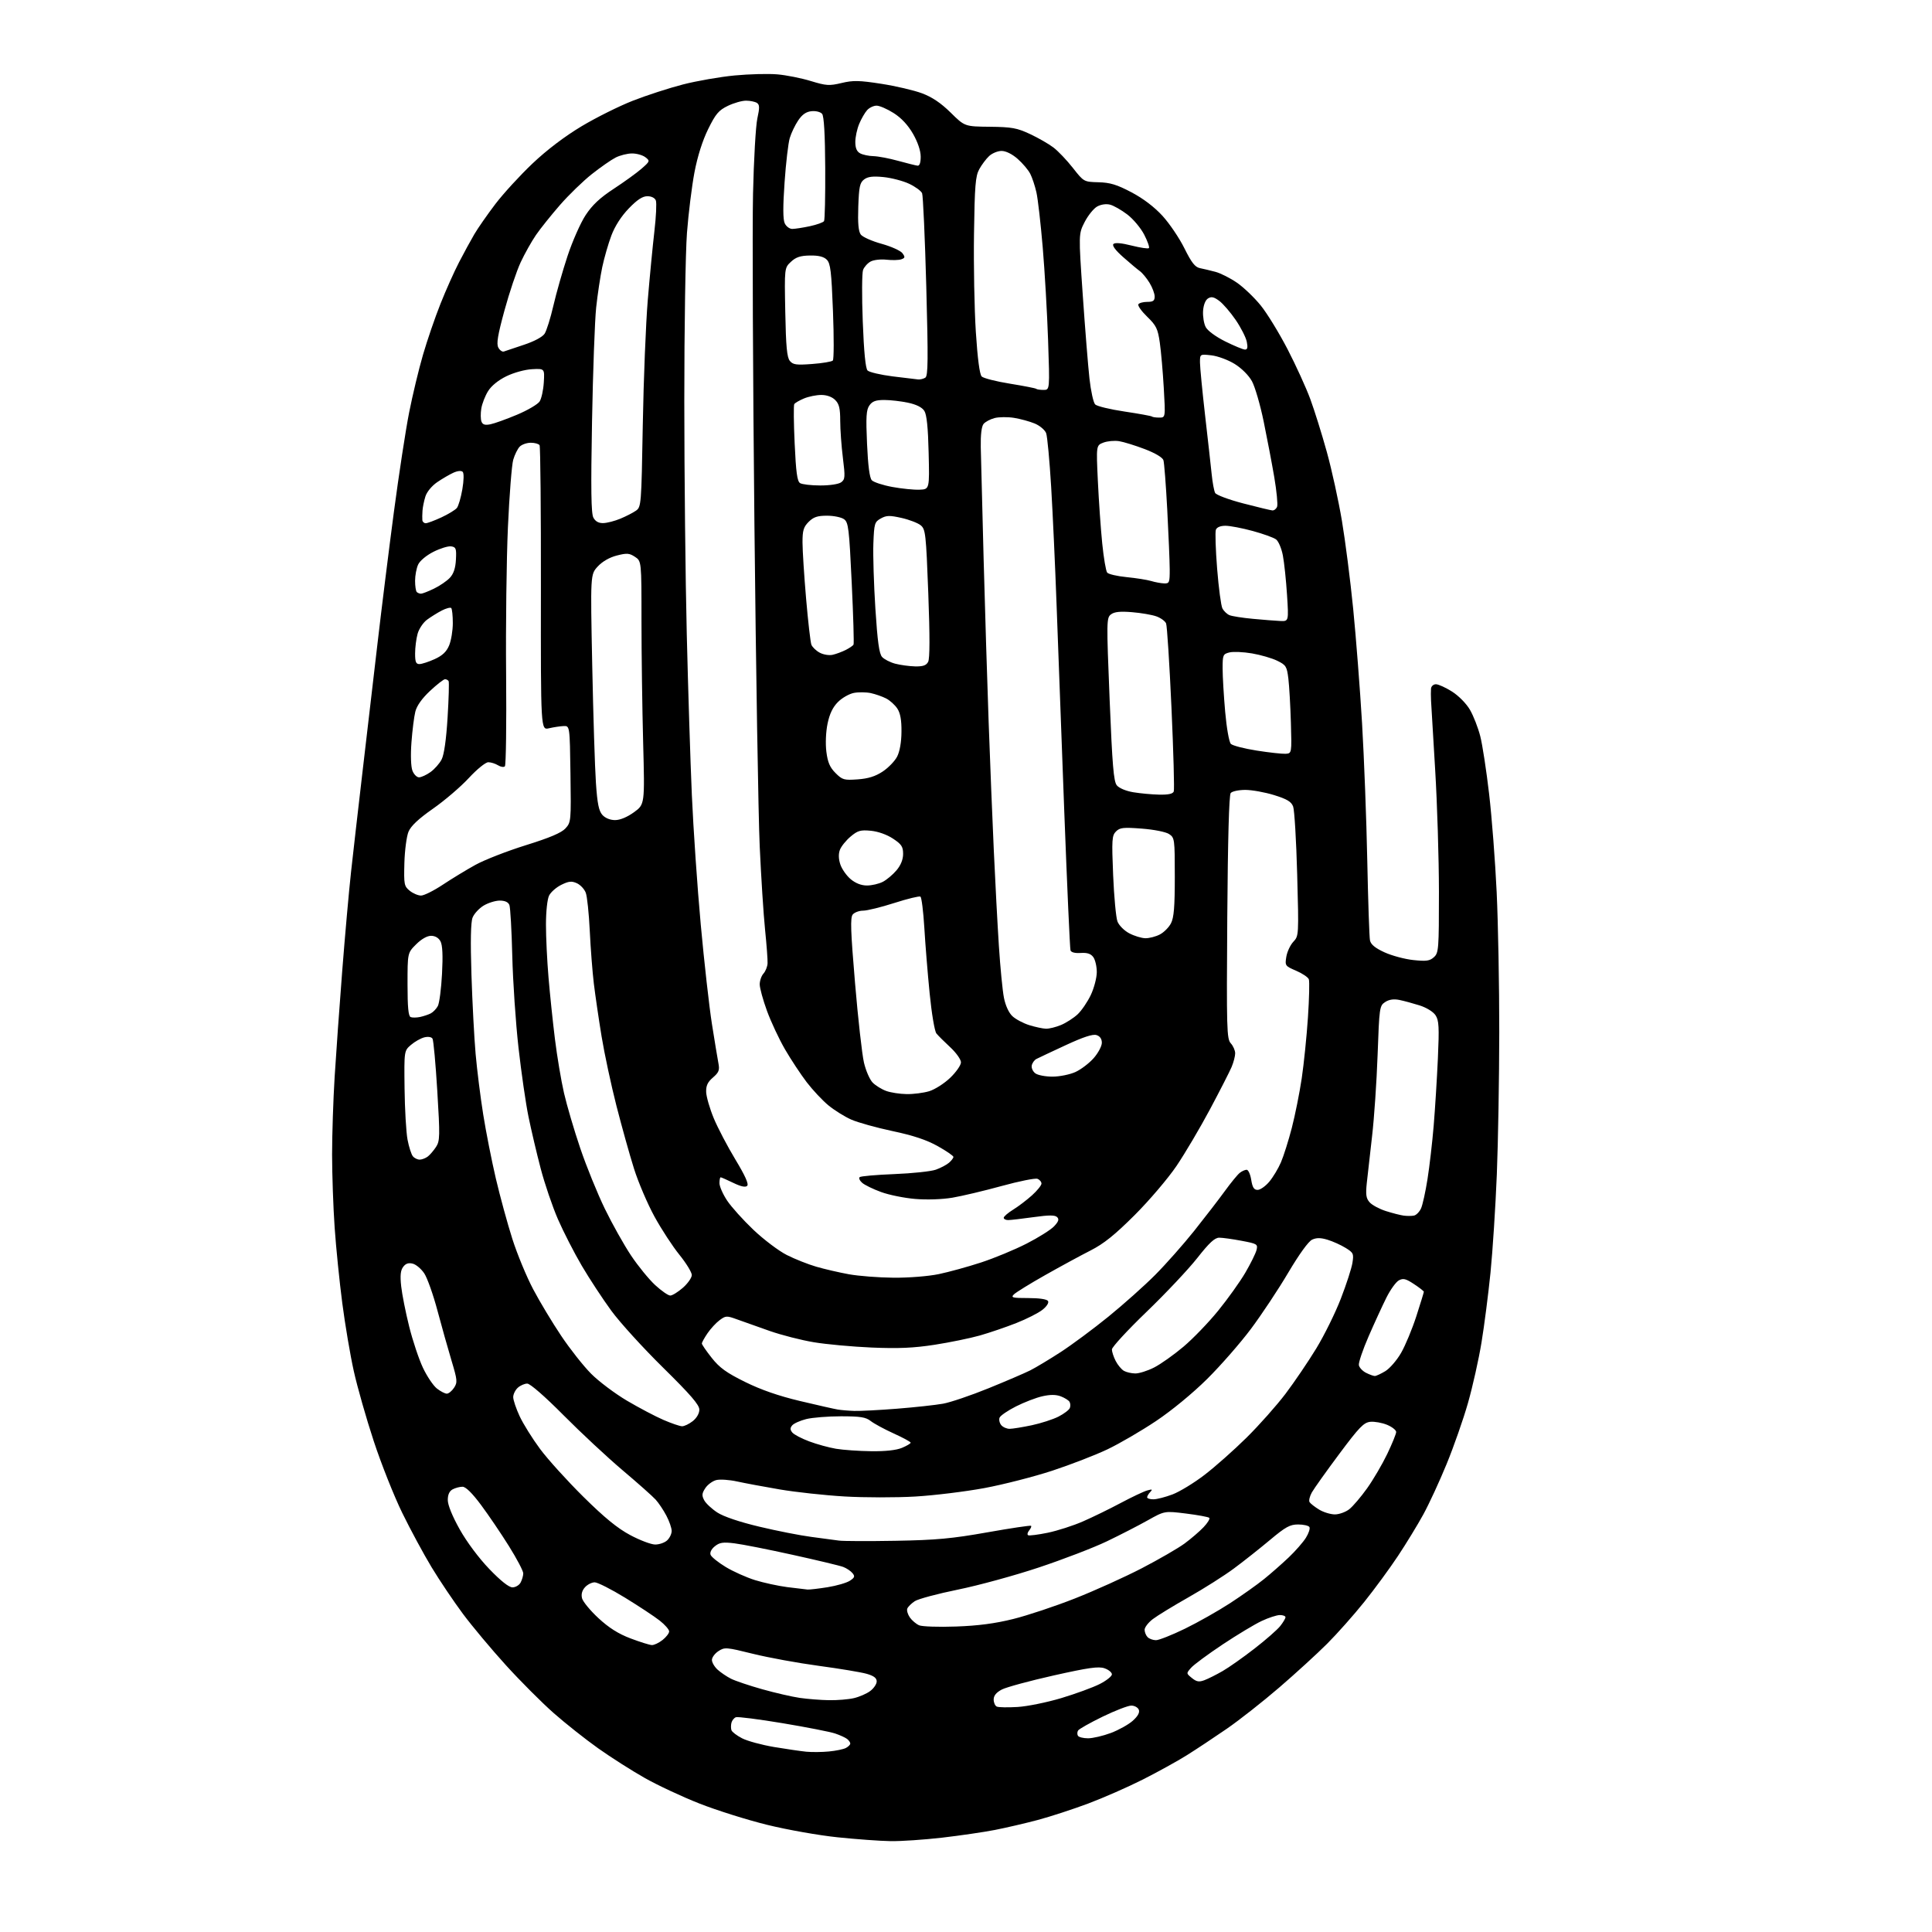 <?xml version="1.0" encoding="UTF-8" standalone="no"?>
<svg 
  version="1.1" 
  xmlns="http://www.w3.org/2000/svg" 
  xmlns:xlink="http://www.w3.org/1999/xlink" 
  xmlns:svg="http://www.w3.org/2000/svg"
  xmlns:rdf="http://www.w3.org/1999/02/22-rdf-syntax-ns#"
  xmlns:cc="http://creativecommons.org/ns#"
  xmlns:dc="http://purl.org/dc/elements/1.1/"
  viewBox="0 0 768 768"
  width="768"
  height="768"
>
<style>svg {background-color: white; }</style>"
<path stroke="none" fill="black" fill-rule="evenodd" d="M354.01,731.88C349.88,731.82 340.43,731.13 333.00,730.36C325.57,729.60 312.98,727.37 305.00,725.41C297.02,723.45 284.88,719.63 278.00,716.92C271.12,714.21 261.33,709.63 256.24,706.74C251.15,703.86 242.85,698.58 237.81,695.00C232.76,691.42 224.78,685.10 220.07,680.95C215.37,676.80 206.83,668.25 201.11,661.95C195.38,655.65 187.69,646.45 184.00,641.50C180.32,636.55 174.72,628.23 171.56,623.00C168.40,617.77 163.14,608.03 159.87,601.34C156.61,594.66 151.51,581.83 148.56,572.84C145.60,563.85 142.03,551.33 140.63,545.00C139.22,538.67 137.17,526.52 136.06,518.00C134.95,509.48 133.58,495.98 133.03,488.00C132.47,480.02 132.02,466.98 132.01,459.00C132.01,451.02 132.47,437.07 133.03,428.00C133.59,418.93 134.94,400.05 136.03,386.06C137.12,372.06 138.70,354.29 139.55,346.56C140.40,338.83 142.44,321.02 144.08,307.00C145.73,292.98 148.41,270.02 150.04,256.00C151.67,241.97 154.61,218.35 156.58,203.50C158.55,188.65 161.27,170.88 162.63,164.00C163.99,157.12 166.46,146.80 168.14,141.05C169.81,135.30 172.94,126.17 175.10,120.76C177.25,115.34 180.58,107.90 182.50,104.21C184.41,100.52 187.14,95.52 188.56,93.10C189.98,90.68 193.74,85.28 196.92,81.10C200.11,76.92 206.75,69.67 211.68,65.00C217.40,59.58 224.47,54.22 231.17,50.20C236.95,46.74 246.14,42.16 251.59,40.03C257.04,37.89 266.00,34.99 271.50,33.57C277.00,32.16 286.23,30.55 292.00,30.00C297.77,29.45 305.43,29.25 309.00,29.56C312.57,29.87 318.57,31.06 322.31,32.21C328.45,34.08 329.66,34.16 334.52,33.00C339.10,31.90 341.49,31.94 350.31,33.31C356.02,34.19 363.31,35.89 366.51,37.09C370.53,38.59 374.03,40.95 377.91,44.77C383.50,50.29 383.50,50.29 393.50,50.39C402.22,50.49 404.26,50.86 409.46,53.29C412.73,54.82 416.93,57.23 418.77,58.64C420.62,60.05 424.09,63.69 426.48,66.74C430.83,72.28 430.84,72.29 436.67,72.45C441.31,72.57 443.98,73.39 449.77,76.44C454.44,78.90 458.87,82.27 462.13,85.83C464.92,88.89 468.85,94.70 470.84,98.74C473.65,104.40 475.05,106.20 476.99,106.59C478.37,106.86 481.15,107.53 483.16,108.06C485.17,108.59 489.00,110.52 491.66,112.35C494.32,114.17 498.59,118.25 501.14,121.40C503.70,124.55 508.50,132.40 511.83,138.83C515.16,145.26 519.22,154.17 520.86,158.63C522.50,163.08 525.46,172.52 527.42,179.61C529.39,186.70 532.09,199.03 533.43,207.00C534.77,214.97 536.79,230.72 537.91,242.00C539.03,253.28 540.62,273.75 541.44,287.50C542.25,301.25 543.19,325.77 543.51,342.00C543.84,358.23 544.32,372.55 544.59,373.82C544.93,375.45 546.65,376.87 550.37,378.57C553.29,379.90 558.45,381.29 561.85,381.64C566.99,382.18 568.36,381.99 570.01,380.49C571.89,378.79 572.00,377.37 572.00,354.60C571.99,341.34 571.32,319.48 570.50,306.00C569.69,292.52 568.95,280.15 568.86,278.50C568.78,276.85 568.77,274.71 568.85,273.75C568.93,272.78 569.81,272.00 570.80,272.00C571.80,272.00 574.68,273.32 577.22,274.92C579.86,276.60 582.90,279.69 584.34,282.17C585.72,284.55 587.56,289.26 588.42,292.63C589.29,296.00 590.87,306.35 591.95,315.63C593.03,324.91 594.38,342.48 594.95,354.69C595.53,366.89 595.99,391.86 595.98,410.19C595.96,428.51 595.53,454.02 595.01,466.87C594.49,479.73 593.36,497.28 592.50,505.87C591.63,514.47 590.02,527.00 588.91,533.72C587.81,540.43 585.39,551.23 583.54,557.72C581.69,564.20 577.87,575.12 575.04,582.00C572.22,588.88 568.06,597.88 565.80,602.00C563.55,606.12 559.01,613.55 555.73,618.50C552.45,623.45 546.40,631.70 542.28,636.83C538.17,641.96 531.55,649.42 527.56,653.41C523.58,657.39 515.01,665.22 508.53,670.80C502.05,676.38 492.65,683.78 487.64,687.23C482.63,690.68 475.49,695.41 471.78,697.73C468.07,700.06 460.19,704.41 454.27,707.40C448.35,710.39 438.58,714.68 432.56,716.94C426.54,719.19 417.54,722.13 412.56,723.46C407.58,724.78 399.90,726.57 395.50,727.43C391.10,728.29 381.65,729.67 374.51,730.50C367.36,731.32 358.13,731.95 354.01,731.88zM329.50,696.24C332.25,695.98 335.29,695.36 336.25,694.85C337.21,694.34 338.00,693.55 338.00,693.09C338.00,692.62 337.44,691.81 336.75,691.27C336.06,690.73 333.93,689.75 332.00,689.10C330.07,688.44 320.70,686.60 311.17,685.01C301.65,683.42 293.25,682.35 292.52,682.63C291.79,682.91 291.00,683.89 290.76,684.82C290.52,685.74 290.52,687.07 290.76,687.78C290.99,688.48 292.92,689.94 295.03,691.02C297.15,692.10 302.84,693.64 307.69,694.46C312.54,695.27 318.30,696.11 320.50,696.33C322.70,696.54 326.75,696.51 329.50,696.24zM432.52,691.00C434.39,691.00 438.47,690.05 441.57,688.89C444.68,687.72 448.60,685.54 450.28,684.04C452.31,682.23 453.12,680.76 452.70,679.66C452.35,678.75 451.00,678.00 449.71,678.00C448.41,678.00 443.28,679.99 438.29,682.41C433.31,684.84 428.92,687.31 428.55,687.91C428.18,688.51 428.16,689.45 428.50,690.00C428.84,690.55 430.65,691.00 432.52,691.00zM404.50,678.55C408.35,678.32 416.17,676.73 421.88,675.02C427.58,673.31 434.44,670.80 437.13,669.44C439.81,668.08 442.00,666.34 442.00,665.58C442.00,664.82 440.68,663.73 439.06,663.17C436.70,662.35 432.74,662.91 418.81,666.03C409.29,668.17 400.04,670.68 398.25,671.61C396.04,672.77 395.00,674.04 395.00,675.57C395.00,676.82 395.56,678.09 396.25,678.40C396.94,678.72 400.65,678.78 404.50,678.55zM329.50,675.85C332.80,675.91 337.27,675.54 339.42,675.04C341.58,674.54 344.51,673.27 345.92,672.21C347.34,671.15 348.50,669.43 348.50,668.39C348.50,667.04 347.35,666.17 344.50,665.36C342.30,664.73 333.75,663.31 325.50,662.20C317.25,661.09 305.48,658.94 299.34,657.42C288.68,654.78 288.06,654.73 285.59,656.35C284.16,657.28 283.00,658.86 283.00,659.85C283.00,660.84 284.01,662.58 285.25,663.71C286.49,664.84 288.88,666.46 290.58,667.32C292.27,668.17 297.84,670.05 302.96,671.49C308.08,672.93 314.79,674.48 317.88,674.93C320.97,675.38 326.20,675.80 329.50,675.85zM478.80,667.89C480.29,667.33 483.52,665.71 486.00,664.28C488.48,662.86 494.18,658.84 498.67,655.35C503.17,651.87 507.78,647.82 508.92,646.37C510.07,644.92 511.00,643.34 511.00,642.87C511.00,642.39 509.99,642.00 508.75,642.01C507.51,642.02 504.25,643.08 501.50,644.38C498.75,645.67 491.77,649.87 486.00,653.71C480.23,657.55 474.60,661.71 473.51,662.94C471.52,665.19 471.52,665.19 473.81,667.05C475.66,668.54 476.64,668.71 478.80,667.89zM259.12,653.94C260.00,653.98 261.92,653.07 263.37,651.93C264.81,650.79 266.00,649.25 266.00,648.51C266.00,647.77 264.31,645.84 262.25,644.22C260.19,642.59 254.00,638.51 248.50,635.13C243.00,631.76 237.56,629.00 236.40,629.00C235.25,629.00 233.51,629.88 232.54,630.96C231.37,632.25 230.97,633.74 231.37,635.34C231.71,636.67 234.63,640.22 237.88,643.23C242.05,647.09 245.80,649.46 250.64,651.29C254.41,652.72 258.23,653.91 259.12,653.94zM459.52,652.00C460.69,652.00 465.86,649.95 471.00,647.45C476.15,644.94 484.22,640.38 488.93,637.32C493.64,634.25 499.75,629.92 502.50,627.69C505.25,625.47 509.66,621.59 512.31,619.07C514.95,616.56 518.02,613.05 519.13,611.27C520.24,609.49 520.86,607.58 520.51,607.02C520.17,606.46 518.15,606.00 516.03,606.00C512.78,606.00 511.05,606.95 504.84,612.16C500.80,615.54 494.35,620.65 490.50,623.50C486.65,626.36 478.55,631.49 472.51,634.91C466.46,638.33 460.05,642.25 458.26,643.62C456.47,644.98 455.00,646.89 455.00,647.85C455.00,648.81 455.54,650.14 456.20,650.80C456.86,651.46 458.36,652.00 459.52,652.00zM380.00,646.57C388.83,646.26 395.53,645.38 402.80,643.57C408.47,642.16 419.49,638.49 427.30,635.41C435.11,632.34 447.07,626.93 453.89,623.40C460.70,619.86 468.35,615.44 470.89,613.57C473.42,611.70 476.82,608.79 478.43,607.09C480.04,605.40 481.06,603.73 480.71,603.37C480.35,603.01 476.20,602.25 471.49,601.66C462.93,600.60 462.93,600.60 456.22,604.37C452.52,606.45 445.23,610.19 440.00,612.70C434.77,615.21 422.62,619.88 413.00,623.08C403.38,626.29 388.89,630.25 380.81,631.89C372.74,633.53 365.01,635.60 363.65,636.49C362.28,637.39 360.94,638.72 360.66,639.45C360.38,640.17 360.84,641.75 361.68,642.96C362.52,644.16 364.18,645.56 365.36,646.08C366.54,646.59 373.12,646.82 380.00,646.57zM321.00,631.87C321.82,631.93 325.43,631.51 329.00,630.94C332.57,630.36 336.54,629.21 337.82,628.38C339.76,627.11 339.93,626.62 338.86,625.33C338.16,624.48 336.51,623.38 335.19,622.88C333.88,622.38 324.86,620.22 315.15,618.08C305.44,615.93 295.01,613.87 291.97,613.50C287.41,612.94 286.04,613.15 284.16,614.67C282.78,615.78 282.11,617.13 282.47,618.07C282.80,618.92 285.50,621.09 288.48,622.90C291.45,624.70 296.68,627.04 300.10,628.11C303.52,629.17 309.29,630.43 312.91,630.90C316.53,631.36 320.18,631.80 321.00,631.87zM203.72,631.00C204.94,631.00 206.40,630.13 206.96,629.07C207.53,628.00 208.00,626.36 208.00,625.42C208.00,624.48 205.44,619.62 202.31,614.61C199.18,609.60 194.19,602.24 191.22,598.25C187.69,593.51 185.14,591.00 183.85,591.00C182.76,591.00 181.00,591.47 179.93,592.04C178.64,592.73 178.00,594.13 178.00,596.29C178.00,598.27 179.82,602.75 182.75,607.96C185.55,612.96 190.37,619.41 194.51,623.71C199.06,628.44 202.29,631.00 203.72,631.00zM260.42,613.97C262.03,613.99 264.17,613.26 265.17,612.35C266.18,611.43 267.00,609.74 267.00,608.58C267.00,607.42 266.05,604.68 264.89,602.49C263.74,600.29 261.82,597.43 260.64,596.13C259.47,594.83 253.55,589.57 247.50,584.46C241.45,579.34 230.88,569.49 224.02,562.58C216.60,555.10 210.74,550.00 209.59,550.00C208.53,550.00 206.83,550.74 205.83,551.65C204.82,552.57 204.00,554.25 204.01,555.40C204.02,556.56 205.17,559.98 206.58,563.00C207.99,566.02 211.64,571.88 214.70,576.00C217.76,580.12 225.50,588.67 231.90,595.00C240.32,603.32 245.47,607.53 250.52,610.22C254.36,612.27 258.81,613.96 260.42,613.97zM356.00,612.49C372.20,612.20 378.38,611.63 392.48,609.13C401.81,607.47 409.64,606.31 409.87,606.53C410.10,606.76 409.75,607.60 409.09,608.39C408.44,609.18 408.26,610.03 408.70,610.28C409.14,610.52 412.65,610.08 416.50,609.29C420.35,608.49 426.65,606.47 430.50,604.78C434.35,603.10 441.10,599.81 445.50,597.46C449.90,595.12 454.62,592.88 456.00,592.49C458.04,591.91 458.27,592.01 457.25,593.09C456.56,593.81 456.00,594.76 456.00,595.20C456.00,595.64 457.12,596.00 458.49,596.00C459.86,596.00 463.28,595.12 466.10,594.05C468.92,592.98 474.64,589.50 478.81,586.30C482.98,583.11 490.50,576.45 495.51,571.50C500.52,566.55 507.50,558.69 511.03,554.03C514.55,549.37 520.04,541.27 523.24,536.03C526.43,530.79 530.83,521.88 533.01,516.22C535.20,510.57 537.27,504.18 537.61,502.03C538.19,498.38 538.01,497.97 534.87,496.04C533.02,494.90 529.81,493.45 527.75,492.83C525.02,491.99 523.34,491.98 521.61,492.77C520.15,493.43 516.47,498.52 512.09,505.91C508.17,512.55 501.50,522.59 497.28,528.24C493.06,533.88 485.23,542.84 479.87,548.15C474.13,553.84 465.80,560.70 459.53,564.89C453.70,568.79 445.03,573.84 440.28,576.11C435.52,578.38 425.65,582.20 418.34,584.61C411.03,587.01 398.85,590.13 391.28,591.54C383.70,592.94 371.31,594.46 363.74,594.90C356.17,595.34 343.57,595.33 335.74,594.87C327.91,594.41 316.32,593.15 310.00,592.08C303.68,591.00 296.01,589.57 292.96,588.90C289.92,588.23 286.21,587.98 284.73,588.35C283.24,588.73 281.28,590.17 280.37,591.56C279.00,593.65 278.93,594.49 279.93,596.37C280.60,597.63 282.96,599.82 285.17,601.26C287.67,602.88 293.99,605.01 301.85,606.88C308.81,608.54 318.10,610.37 322.50,610.94C326.90,611.52 331.85,612.18 333.50,612.41C335.15,612.64 345.27,612.68 356.00,612.49zM530.62,602.00C532.33,602.00 534.92,601.07 536.37,599.93C537.82,598.78 541.00,595.05 543.44,591.63C545.88,588.21 549.48,582.07 551.44,577.99C553.40,573.90 555.00,569.96 555.00,569.23C555.00,568.50 553.38,567.22 551.40,566.39C549.42,565.57 546.42,565.03 544.74,565.19C542.11,565.46 540.36,567.26 532.35,578.00C527.22,584.88 522.33,591.75 521.47,593.28C520.62,594.81 520.21,596.53 520.57,597.11C520.93,597.69 522.63,599.02 524.36,600.08C526.09,601.13 528.90,601.99 530.62,602.00zM346.28,576.88C351.94,576.96 356.30,576.48 358.53,575.55C360.44,574.75 362.00,573.83 362.00,573.49C362.00,573.15 358.96,571.50 355.25,569.82C351.54,568.13 347.43,565.91 346.12,564.88C344.17,563.34 342.01,563.00 334.31,563.00C329.13,563.00 322.90,563.50 320.47,564.11C318.05,564.72 315.54,565.85 314.91,566.61C314.03,567.66 314.05,568.35 314.97,569.46C315.64,570.27 318.66,571.85 321.69,572.98C324.72,574.12 329.51,575.43 332.35,575.91C335.18,576.38 341.45,576.82 346.28,576.88zM401.37,567.98C402.54,567.97 406.49,567.33 410.14,566.56C413.80,565.78 418.58,564.23 420.77,563.12C422.96,562.00 424.99,560.46 425.28,559.70C425.58,558.94 425.51,557.83 425.14,557.22C424.76,556.62 423.21,555.65 421.68,555.07C419.77,554.34 417.50,554.33 414.39,555.03C411.90,555.58 407.18,557.40 403.89,559.06C400.60,560.72 397.65,562.74 397.34,563.55C397.03,564.36 397.33,565.69 398.01,566.51C398.69,567.33 400.20,567.99 401.37,567.98zM271.12,566.96C272.00,566.98 273.92,566.07 275.37,564.93C276.96,563.67 278.00,561.86 278.00,560.35C278.00,558.45 274.52,554.43 263.60,543.67C255.68,535.88 246.41,525.69 243.01,521.04C239.61,516.39 234.33,508.36 231.29,503.19C228.25,498.02 223.97,489.67 221.78,484.64C219.60,479.61 216.51,470.55 214.93,464.50C213.34,458.45 211.17,449.20 210.09,443.95C209.01,438.70 207.22,426.33 206.11,416.45C205.00,406.58 203.89,390.18 203.64,380.00C203.39,369.82 202.87,360.71 202.49,359.75C202.03,358.60 200.71,358.00 198.64,358.00C196.91,358.01 194.03,358.91 192.23,360.00C190.42,361.10 188.46,363.24 187.86,364.75C187.13,366.60 186.98,374.01 187.41,387.50C187.76,398.50 188.51,412.68 189.07,419.00C189.63,425.32 190.98,436.12 192.08,443.00C193.17,449.88 195.44,461.35 197.11,468.50C198.79,475.65 201.74,486.45 203.67,492.50C205.60,498.55 209.33,507.56 211.96,512.52C214.58,517.49 219.59,525.81 223.09,531.02C226.58,536.24 231.93,543.01 234.97,546.07C238.01,549.13 244.45,553.97 249.27,556.82C254.10,559.66 260.62,563.10 263.77,564.45C266.92,565.81 270.23,566.94 271.12,566.96zM339.60,560.86C341.86,560.94 349.51,560.54 356.60,559.98C363.70,559.42 371.92,558.52 374.88,557.99C377.83,557.46 385.93,554.71 392.88,551.89C399.82,549.07 407.30,545.86 409.50,544.76C411.70,543.65 417.15,540.38 421.62,537.48C426.09,534.58 434.64,528.24 440.62,523.38C446.60,518.52 454.98,511.05 459.23,506.77C463.48,502.50 470.45,494.62 474.73,489.26C479.00,483.90 484.46,476.81 486.86,473.51C489.26,470.20 491.93,466.94 492.80,466.25C493.67,465.56 494.91,465.00 495.56,465.00C496.21,465.00 497.03,466.80 497.38,469.00C497.87,472.04 498.48,473.00 499.92,473.00C500.97,473.00 503.05,471.54 504.55,469.76C506.05,467.97 508.14,464.50 509.20,462.03C510.26,459.56 512.20,453.42 513.51,448.38C514.81,443.35 516.59,434.47 517.46,428.65C518.32,422.83 519.43,411.92 519.93,404.41C520.43,396.90 520.59,390.09 520.28,389.28C519.97,388.47 517.69,386.94 515.23,385.88C510.87,384.02 510.76,383.86 511.33,380.34C511.66,378.34 512.91,375.66 514.12,374.37C516.30,372.05 516.31,371.84 515.65,347.56C515.29,334.10 514.56,321.97 514.04,320.60C513.30,318.66 511.63,317.66 506.44,316.05C502.78,314.92 497.64,314.00 495.02,314.00C492.39,314.00 489.78,314.56 489.22,315.25C488.56,316.05 488.08,333.78 487.86,364.66C487.55,409.28 487.65,412.96 489.26,414.74C490.22,415.79 491.00,417.58 491.00,418.71C491.00,419.83 490.37,422.27 489.59,424.13C488.81,425.98 484.93,433.57 480.97,441.00C477.00,448.43 471.02,458.55 467.67,463.50C464.31,468.45 456.84,477.23 451.04,483.02C443.12,490.92 438.76,494.42 433.50,497.09C429.65,499.04 421.55,503.44 415.50,506.86C409.45,510.28 403.84,513.74 403.04,514.54C401.75,515.82 402.45,516.00 408.73,516.00C413.10,516.00 416.16,516.45 416.60,517.17C417.02,517.85 416.12,519.29 414.41,520.65C412.81,521.93 408.12,524.31 404.00,525.93C399.88,527.56 393.35,529.78 389.50,530.88C385.65,531.97 377.55,533.63 371.50,534.57C363.13,535.86 357.15,536.12 346.50,535.67C338.80,535.34 328.45,534.39 323.50,533.56C318.55,532.74 310.68,530.72 306.00,529.09C301.32,527.45 295.50,525.39 293.07,524.50C288.87,522.97 288.50,522.98 286.07,524.78C284.65,525.83 282.49,528.17 281.25,529.99C280.01,531.81 279.00,533.64 279.00,534.06C279.00,534.48 280.76,537.05 282.92,539.77C286.02,543.70 288.76,545.68 296.17,549.34C302.49,552.46 309.53,554.91 318.00,556.92C324.88,558.56 331.62,560.08 333.00,560.31C334.38,560.54 337.35,560.79 339.60,560.86zM177.61,554.00C178.35,554.00 179.64,552.95 180.49,551.66C181.90,549.51 181.82,548.62 179.50,540.91C178.11,536.28 175.59,527.33 173.90,521.00C172.22,514.67 169.86,508.03 168.67,506.22C167.48,504.42 165.42,502.67 164.09,502.33C162.39,501.89 161.27,502.26 160.27,503.60C159.22,505.00 159.01,507.04 159.48,511.34C159.83,514.55 161.26,521.75 162.66,527.34C164.05,532.93 166.51,540.29 168.12,543.70C169.73,547.11 172.23,550.82 173.66,551.95C175.10,553.08 176.87,554.00 177.61,554.00zM546.50,546.98C547.05,546.99 548.94,546.11 550.71,545.04C552.47,543.96 555.29,540.70 556.96,537.79C558.64,534.88 561.36,528.33 563.01,523.24C564.65,518.14 566.00,513.76 566.00,513.50C566.00,513.24 564.24,511.86 562.08,510.44C558.85,508.30 557.80,508.04 556.08,508.96C554.93,509.57 552.71,512.65 551.14,515.79C549.57,518.93 546.38,525.86 544.06,531.19C541.73,536.53 539.99,541.69 540.17,542.67C540.36,543.65 541.64,545.02 543.01,545.71C544.38,546.40 545.95,546.98 546.50,546.98zM451.28,545.97C452.81,545.99 456.19,544.92 458.78,543.60C461.38,542.28 466.62,538.56 470.43,535.35C474.25,532.13 480.47,525.67 484.26,521.00C488.06,516.33 492.90,509.55 495.02,505.94C497.13,502.33 499.14,498.28 499.48,496.93C500.07,494.59 499.78,494.41 493.58,493.24C489.99,492.56 485.98,492.00 484.67,492.00C482.88,492.00 480.70,494.02 475.92,500.10C472.42,504.55 463.36,514.17 455.78,521.47C448.20,528.77 442.00,535.50 442.00,536.42C442.00,537.34 442.67,539.40 443.50,541.00C444.32,542.60 445.79,544.36 446.75,544.92C447.71,545.48 449.75,545.95 451.28,545.97zM266.44,515.00C267.26,515.00 269.52,513.60 271.47,511.90C273.41,510.19 275.00,507.91 275.00,506.84C275.00,505.77 272.79,502.15 270.09,498.81C267.38,495.47 262.92,488.64 260.17,483.62C257.42,478.60 253.76,470.05 252.04,464.60C250.32,459.16 247.18,447.91 245.05,439.60C242.93,431.30 240.27,418.88 239.14,412.00C238.01,405.12 236.63,395.68 236.06,391.00C235.50,386.32 234.77,376.88 234.44,370.00C234.11,363.12 233.40,356.32 232.85,354.88C232.31,353.44 230.72,351.74 229.32,351.10C227.25,350.16 226.10,350.27 223.15,351.72C221.15,352.70 218.96,354.62 218.27,356.00C217.56,357.43 217.03,362.34 217.03,367.50C217.02,372.45 217.48,381.90 218.04,388.50C218.59,395.10 219.74,406.12 220.59,413.00C221.44,419.88 223.06,429.55 224.20,434.50C225.34,439.45 228.25,449.35 230.68,456.50C233.10,463.65 237.50,474.46 240.44,480.52C243.39,486.58 248.08,494.94 250.87,499.11C253.65,503.27 257.96,508.55 260.44,510.84C262.93,513.13 265.62,515.00 266.44,515.00zM355.18,507.91C361.24,507.96 369.04,507.34 373.18,506.48C377.21,505.64 384.77,503.56 390.00,501.85C395.23,500.14 403.37,496.77 408.10,494.35C412.82,491.93 417.75,488.84 419.03,487.46C420.79,485.59 421.09,484.69 420.23,483.83C419.37,482.97 417.02,482.97 410.79,483.84C406.23,484.48 401.71,485.00 400.75,485.00C399.79,485.00 399.00,484.59 399.00,484.08C399.00,483.58 400.69,482.12 402.75,480.85C404.81,479.58 408.19,477.01 410.25,475.15C412.31,473.29 414.00,471.19 414.00,470.49C414.00,469.79 413.28,468.94 412.40,468.60C411.51,468.26 405.10,469.55 398.15,471.46C391.19,473.37 382.39,475.46 378.59,476.10C374.52,476.78 368.45,476.99 363.81,476.60C359.48,476.24 353.36,475.00 350.22,473.84C347.07,472.69 343.70,471.05 342.73,470.19C341.75,469.34 341.30,468.33 341.73,467.93C342.15,467.54 348.35,467.00 355.50,466.72C362.65,466.44 370.07,465.65 372.00,464.97C373.93,464.28 376.29,463.04 377.25,462.20C378.21,461.37 379.00,460.33 379.00,459.89C379.00,459.46 376.19,457.52 372.75,455.60C368.33,453.13 363.05,451.37 354.82,449.63C348.40,448.27 341.01,446.21 338.40,445.06C335.79,443.91 331.72,441.37 329.35,439.43C326.98,437.49 323.08,433.33 320.68,430.20C318.29,427.06 314.40,421.18 312.05,417.13C309.70,413.08 306.48,406.20 304.89,401.85C303.30,397.50 302.00,392.75 302.00,391.30C302.00,389.85 302.67,387.91 303.50,387.00C304.32,386.09 305.05,384.26 305.12,382.92C305.19,381.59 304.74,375.55 304.12,369.50C303.50,363.45 302.55,348.60 302.00,336.50C301.45,324.40 300.50,266.58 299.89,208.00C299.28,149.42 299.03,90.47 299.34,77.00C299.64,63.52 300.41,50.08 301.05,47.13C302.01,42.74 301.97,41.60 300.86,40.89C300.11,40.42 298.18,40.02 296.57,40.02C294.95,40.01 291.70,40.94 289.33,42.08C285.68,43.85 284.49,45.25 281.50,51.33C279.25,55.90 277.28,62.12 276.06,68.50C275.02,74.00 273.67,84.83 273.08,92.56C272.49,100.29 272.01,130.44 272.02,159.56C272.03,188.68 272.47,230.28 273.00,252.00C273.52,273.73 274.43,302.52 275.02,316.00C275.61,329.48 277.20,352.66 278.56,367.53C279.92,382.39 281.92,400.17 283.00,407.03C284.09,413.89 285.25,420.94 285.59,422.71C286.11,425.39 285.76,426.30 283.41,428.33C281.29,430.15 280.63,431.57 280.71,434.12C280.78,435.98 282.13,440.65 283.72,444.50C285.32,448.35 289.19,455.74 292.33,460.93C296.20,467.33 297.71,470.69 297.02,471.38C296.33,472.07 294.55,471.69 291.47,470.20C288.98,468.99 286.73,468.00 286.47,468.00C286.21,468.00 286.00,469.05 286.00,470.33C286.00,471.61 287.36,474.71 289.03,477.23C290.69,479.74 295.41,484.98 299.50,488.87C303.60,492.76 309.57,497.27 312.78,498.89C315.98,500.51 321.26,502.60 324.50,503.54C327.75,504.49 333.57,505.83 337.45,506.54C341.33,507.24 349.31,507.86 355.18,507.91zM562.13,483.20C563.02,483.00 564.27,481.71 564.89,480.35C565.51,478.98 566.67,473.73 567.46,468.68C568.26,463.63 569.36,454.10 569.91,447.50C570.46,440.90 571.21,428.87 571.58,420.76C572.14,408.23 572.00,405.65 570.66,403.60C569.74,402.19 567.08,400.55 564.29,399.66C561.65,398.83 558.02,397.84 556.21,397.48C554.00,397.04 552.16,397.32 550.62,398.33C548.39,399.79 548.29,400.46 547.62,419.32C547.24,430.03 546.25,444.58 545.42,451.65C544.60,458.72 543.65,467.09 543.32,470.27C542.83,474.94 543.05,476.40 544.48,477.97C545.44,479.04 548.32,480.59 550.87,481.40C553.42,482.22 556.62,483.04 558.00,483.23C559.38,483.41 561.23,483.40 562.13,483.20zM166.87,460.97C167.77,460.95 169.21,460.39 170.08,459.72C170.94,459.05 172.41,457.33 173.34,455.91C174.88,453.53 174.93,451.65 173.83,433.67C173.18,422.87 172.32,413.52 171.93,412.88C171.50,412.20 170.18,411.99 168.65,412.37C167.25,412.73 164.87,414.07 163.37,415.36C160.64,417.71 160.64,417.71 160.82,432.72C160.92,440.98 161.45,450.11 162.00,453.02C162.55,455.92 163.51,458.91 164.13,459.65C164.74,460.39 165.98,460.99 166.87,460.97zM360.38,434.92C363.07,434.97 367.10,434.45 369.35,433.78C371.59,433.10 375.36,430.71 377.71,428.45C380.07,426.19 382.00,423.42 382.00,422.30C382.00,421.17 380.09,418.48 377.75,416.31C375.41,414.15 372.93,411.67 372.23,410.81C371.53,409.94 370.34,402.89 369.55,394.88C368.76,386.97 367.81,375.20 367.43,368.72C367.04,362.25 366.34,356.71 365.88,356.42C365.41,356.13 360.74,357.27 355.50,358.95C350.26,360.63 344.69,362.00 343.11,362.00C341.53,362.00 339.68,362.69 338.98,363.52C337.96,364.76 338.13,369.94 339.89,390.77C341.08,404.92 342.68,419.14 343.43,422.37C344.18,425.60 345.75,429.20 346.92,430.37C348.09,431.54 350.50,433.03 352.28,433.67C354.05,434.32 357.70,434.88 360.38,434.92zM418.44,427.98C421.22,427.97 425.30,427.14 427.51,426.14C429.71,425.13 432.98,422.65 434.76,420.62C436.54,418.59 438.00,415.85 438.00,414.53C438.00,412.96 437.26,411.90 435.87,411.46C434.40,410.99 430.60,412.24 423.62,415.48C418.05,418.06 412.82,420.52 412.00,420.95C411.18,421.37 410.34,422.54 410.14,423.54C409.94,424.55 410.59,425.96 411.58,426.68C412.57,427.41 415.66,427.99 418.44,427.98zM415.78,408.93C417.04,408.97 419.74,408.30 421.78,407.45C423.83,406.59 426.79,404.68 428.38,403.20C429.96,401.71 432.32,398.25 433.62,395.50C434.92,392.75 435.98,388.67 435.99,386.44C436.00,384.21 435.37,381.53 434.61,380.48C433.61,379.11 432.20,378.65 429.59,378.82C427.34,378.97 425.80,378.58 425.54,377.78C425.30,377.08 424.19,352.20 423.06,322.50C421.93,292.80 420.56,255.90 420.01,240.50C419.45,225.10 418.48,203.95 417.85,193.50C417.22,183.05 416.33,173.47 415.86,172.20C415.39,170.93 413.37,169.22 411.33,168.36C409.30,167.52 405.58,166.50 403.06,166.10C400.55,165.70 397.09,165.74 395.37,166.18C393.65,166.63 391.68,167.68 390.99,168.51C390.18,169.48 389.78,172.82 389.87,177.77C389.95,182.02 390.46,201.93 391.00,222.00C391.54,242.07 392.44,271.32 393.00,287.00C393.56,302.68 394.48,325.62 395.05,338.00C395.61,350.38 396.52,367.48 397.07,376.00C397.62,384.52 398.52,393.80 399.08,396.62C399.69,399.72 401.01,402.60 402.44,403.94C403.73,405.15 406.75,406.76 409.14,407.51C411.54,408.25 414.53,408.90 415.78,408.93zM167.00,404.26C168.38,403.96 170.28,403.33 171.23,402.84C172.18,402.35 173.45,401.03 174.05,399.91C174.65,398.78 175.40,393.03 175.71,387.12C176.10,379.81 175.91,375.69 175.10,374.19C174.36,372.81 172.98,372.00 171.36,372.00C169.78,372.00 167.50,373.30 165.40,375.40C162.00,378.80 162.00,378.80 162.00,391.32C162.00,400.41 162.34,403.96 163.25,404.31C163.94,404.58 165.62,404.55 167.00,404.26zM455.30,372.96C456.84,372.98 459.42,372.32 461.03,371.48C462.65,370.65 464.65,368.65 465.48,367.03C466.65,364.78 467.00,360.50 467.00,348.57C467.00,333.49 466.93,333.00 464.71,331.54C463.41,330.69 458.74,329.76 453.91,329.39C446.54,328.82 445.17,328.97 443.62,330.52C442.01,332.14 441.90,333.75 442.49,347.90C442.85,356.48 443.62,364.76 444.21,366.30C444.81,367.86 446.88,369.94 448.89,371.00C450.88,372.05 453.76,372.93 455.30,372.96zM167.37,356.00C168.55,356.00 172.44,354.06 176.01,351.69C179.58,349.32 185.43,345.76 189.00,343.79C192.57,341.82 201.57,338.31 209.00,335.99C218.52,333.03 223.17,331.06 224.77,329.31C226.99,326.90 227.04,326.39 226.77,307.67C226.50,288.50 226.50,288.50 224.00,288.62C222.62,288.69 220.03,289.08 218.23,289.50C214.96,290.26 214.96,290.26 215.02,234.11C215.06,203.23 214.82,177.52 214.49,176.98C214.15,176.44 212.59,176.00 211.01,176.00C209.43,176.00 207.45,176.69 206.61,177.53C205.77,178.38 204.60,180.74 204.01,182.78C203.43,184.83 202.48,196.85 201.91,209.50C201.34,222.15 201.01,248.55 201.19,268.16C201.36,287.77 201.14,304.18 200.70,304.62C200.27,305.06 199.04,304.88 197.97,304.21C196.90,303.55 195.16,303.00 194.10,303.00C193.02,303.00 189.61,305.77 186.34,309.30C183.13,312.77 176.74,318.24 172.14,321.45C166.36,325.49 163.35,328.32 162.39,330.61C161.63,332.43 160.89,338.02 160.75,343.04C160.52,351.57 160.65,352.28 162.86,354.08C164.16,355.14 166.19,356.00 167.37,356.00zM344.63,352.00C346.54,352.00 349.37,351.34 350.93,350.54C352.49,349.73 354.94,347.67 356.38,345.96C358.09,343.93 359.00,341.66 359.00,339.44C359.00,336.56 358.37,335.61 354.98,333.37C352.55,331.76 349.05,330.52 346.18,330.24C342.06,329.85 340.96,330.16 338.12,332.55C336.31,334.08 334.40,336.44 333.88,337.81C333.27,339.43 333.32,341.43 334.04,343.61C334.64,345.44 336.49,348.07 338.14,349.47C340.10,351.11 342.37,352.00 344.63,352.00zM244.50,326.00C246.50,326.00 249.32,324.82 252.01,322.88C256.31,319.76 256.31,319.76 255.66,295.13C255.30,281.58 255.00,259.82 255.00,246.77C255.00,223.05 255.00,223.05 252.40,221.34C250.15,219.87 249.18,219.80 245.15,220.84C242.24,221.59 239.41,223.23 237.59,225.21C234.69,228.38 234.69,228.38 235.42,264.44C235.82,284.27 236.48,305.32 236.89,311.21C237.45,319.50 238.04,322.38 239.47,323.96C240.59,325.20 242.56,326.00 244.50,326.00zM460.78,315.88C464.43,315.96 466.23,315.57 466.59,314.62C466.88,313.86 466.47,298.90 465.68,281.37C464.89,263.84 463.93,248.74 463.54,247.82C463.16,246.90 461.41,245.63 459.67,245.01C457.93,244.39 453.57,243.64 450.00,243.35C445.28,242.96 442.99,243.20 441.64,244.22C439.85,245.58 439.83,246.78 441.09,277.95C442.16,304.25 442.69,310.63 443.95,312.18C444.85,313.30 447.58,314.44 450.50,314.93C453.25,315.39 457.88,315.82 460.78,315.88zM340.95,309.81C345.14,309.51 347.98,308.62 350.88,306.70C353.12,305.22 355.70,302.55 356.62,300.77C357.66,298.75 358.32,295.04 358.35,290.91C358.40,286.25 357.90,283.50 356.70,281.66C355.75,280.22 353.75,278.41 352.24,277.64C350.73,276.87 348.00,275.92 346.17,275.52C344.34,275.13 341.32,275.09 339.46,275.44C337.60,275.79 334.74,277.41 333.11,279.05C331.05,281.10 329.78,283.75 328.97,287.64C328.29,290.93 328.09,295.57 328.49,298.80C329.03,303.05 329.87,305.03 332.13,307.29C334.86,310.02 335.52,310.20 340.95,309.81zM166.57,309.00C167.46,309.00 169.51,308.06 171.11,306.92C172.72,305.78 174.71,303.52 175.55,301.90C176.53,300.02 177.38,294.05 177.92,285.23C178.39,277.68 178.57,271.16 178.33,270.75C178.08,270.34 177.44,270.00 176.90,270.00C176.36,270.00 173.68,272.09 170.96,274.63C167.75,277.63 165.68,280.55 165.10,282.88C164.60,284.87 163.91,290.36 163.56,295.08C163.18,300.12 163.34,304.77 163.94,306.33C164.49,307.80 165.68,309.00 166.57,309.00zM511.00,299.64C513.50,299.50 513.50,299.50 513.15,287.29C512.95,280.57 512.50,272.69 512.15,269.79C511.55,264.91 511.21,264.36 507.73,262.66C505.65,261.64 501.14,260.33 497.70,259.74C494.26,259.15 490.22,258.98 488.72,259.35C486.15,260.00 486.00,260.36 486.01,265.77C486.01,268.92 486.47,276.67 487.03,282.99C487.60,289.44 488.59,295.02 489.29,295.71C489.97,296.39 494.57,297.58 499.51,298.36C504.45,299.14 509.62,299.71 511.00,299.64zM363.71,264.90C366.90,264.97 368.18,264.54 368.95,263.10C369.63,261.82 369.65,252.94 369.01,235.85C368.11,212.12 367.91,210.39 365.99,208.81C364.86,207.89 361.42,206.57 358.35,205.88C353.62,204.82 352.35,204.86 350.13,206.10C347.66,207.48 347.48,208.09 347.18,216.03C347.00,220.69 347.36,232.37 347.98,241.98C348.82,255.05 349.49,259.88 350.64,261.15C351.48,262.08 353.82,263.28 355.83,263.82C357.85,264.35 361.40,264.84 363.71,264.90zM166.75,263.98C167.71,263.97 170.43,263.08 172.79,262.01C175.87,260.61 177.49,259.08 178.54,256.56C179.34,254.64 180.00,250.65 180.00,247.70C180.00,244.75 179.72,242.05 179.37,241.71C179.03,241.36 177.34,241.81 175.62,242.69C173.91,243.58 171.26,245.23 169.74,246.35C168.23,247.47 166.54,249.99 166.00,251.94C165.46,253.90 165.01,257.41 165.01,259.75C165.00,263.14 165.35,264.00 166.75,263.98zM331.00,260.29C332.38,259.98 334.71,259.11 336.19,258.37C337.66,257.62 339.06,256.67 339.29,256.26C339.52,255.84 339.20,244.77 338.57,231.65C337.55,210.07 337.26,207.66 335.53,206.40C334.48,205.63 331.43,205.00 328.76,205.00C324.94,205.00 323.39,205.52 321.45,207.45C319.41,209.50 319.00,210.87 319.01,215.70C319.02,218.89 319.66,228.93 320.44,238.00C321.22,247.07 322.16,255.30 322.54,256.28C322.93,257.26 324.42,258.69 325.87,259.46C327.32,260.24 329.62,260.61 331.00,260.29zM508.90,246.85C512.29,247.00 512.29,247.00 511.61,236.45C511.24,230.65 510.50,223.62 509.96,220.81C509.43,218.01 508.21,215.13 507.25,214.42C506.29,213.70 502.09,212.19 497.93,211.06C493.77,209.93 488.92,209.00 487.15,209.00C485.15,209.00 483.71,209.59 483.33,210.58C483.00,211.45 483.22,218.43 483.83,226.09C484.44,233.75 485.39,240.86 485.94,241.89C486.49,242.92 487.74,244.11 488.72,244.53C489.70,244.95 493.88,245.61 498.00,245.99C502.12,246.38 507.03,246.77 508.90,246.85zM167.35,236.00C167.91,236.00 170.24,235.10 172.52,233.99C174.80,232.89 177.64,230.95 178.82,229.69C180.31,228.10 181.06,225.88 181.24,222.45C181.47,218.04 181.26,217.47 179.33,217.19C178.14,217.02 174.97,218.00 172.28,219.36C169.46,220.79 166.89,222.94 166.20,224.46C165.54,225.91 165.00,228.80 165.00,230.88C165.00,232.96 165.30,234.97 165.67,235.33C166.03,235.70 166.79,236.00 167.35,236.00zM462.75,231.91C464.84,231.99 465.00,231.58 464.98,226.25C464.96,223.09 464.52,212.45 464.00,202.62C463.48,192.79 462.80,183.93 462.48,182.94C462.14,181.85 459.21,180.11 455.07,178.53C451.30,177.09 446.71,175.67 444.86,175.37C443.01,175.08 440.21,175.34 438.62,175.94C435.75,177.05 435.75,177.05 436.42,191.27C436.79,199.10 437.57,210.22 438.15,216.00C438.73,221.78 439.62,227.01 440.12,227.62C440.62,228.24 444.11,229.05 447.86,229.42C451.62,229.79 456.00,230.48 457.60,230.96C459.19,231.44 461.51,231.87 462.75,231.91zM169.25,207.99C169.94,207.98 172.75,206.93 175.50,205.65C178.25,204.37 181.01,202.68 181.63,201.91C182.25,201.13 183.22,197.80 183.79,194.50C184.39,191.02 184.45,188.11 183.94,187.58C183.40,187.02 181.97,187.14 180.28,187.89C178.75,188.58 175.83,190.28 173.79,191.67C171.65,193.14 169.67,195.54 169.10,197.36C168.56,199.09 168.04,201.62 167.95,203.00C167.85,204.38 167.83,206.06 167.89,206.75C167.95,207.44 168.56,208.00 169.25,207.99zM239.79,207.94C241.28,207.91 244.34,207.13 246.59,206.19C248.84,205.26 251.64,203.82 252.81,203.00C254.89,201.54 254.96,200.71 255.52,168.78C255.83,150.79 256.73,128.51 257.50,119.28C258.27,110.05 259.46,97.75 260.13,91.94C260.81,86.14 261.07,80.62 260.71,79.69C260.32,78.68 258.98,78.00 257.35,78.00C255.41,78.00 253.29,79.39 249.94,82.87C246.96,85.96 244.43,89.90 243.03,93.62C241.81,96.86 240.18,102.52 239.40,106.20C238.63,109.89 237.54,117.09 236.99,122.20C236.44,127.32 235.70,147.71 235.34,167.52C234.85,194.58 234.98,204.10 235.88,205.77C236.68,207.27 237.96,207.98 239.79,207.94zM505.78,202.90C506.49,202.95 507.34,202.29 507.67,201.42C508.00,200.55 507.49,195.26 506.54,189.67C505.58,184.08 503.68,174.10 502.32,167.50C500.96,160.90 498.87,153.72 497.67,151.54C496.39,149.21 493.57,146.39 490.79,144.67C488.20,143.07 484.05,141.53 481.54,141.25C477.00,140.74 477.00,140.74 477.01,144.12C477.02,145.98 477.93,155.38 479.03,165.00C480.14,174.62 481.32,185.20 481.66,188.50C481.99,191.80 482.61,195.15 483.04,195.95C483.46,196.75 488.46,198.62 494.15,200.10C499.84,201.58 505.08,202.84 505.78,202.90zM365.50,194.66C369.50,194.50 369.50,194.50 369.15,180.00C368.92,169.97 368.39,164.83 367.44,163.34C366.55,161.93 364.30,160.80 360.99,160.09C358.19,159.49 353.92,159.00 351.51,159.00C348.14,159.00 346.76,159.50 345.60,161.16C344.35,162.94 344.18,165.66 344.66,176.41C345.05,185.16 345.68,189.97 346.56,190.91C347.29,191.68 350.95,192.88 354.69,193.57C358.44,194.26 363.30,194.75 365.50,194.66zM326.06,192.98C329.83,192.99 333.36,192.46 334.37,191.72C335.95,190.57 336.01,189.62 335.06,182.00C334.48,177.35 334.00,170.73 334.00,167.28C334.00,162.33 333.58,160.58 332.00,159.00C330.75,157.75 328.67,157.00 326.47,157.00C324.53,157.00 321.43,157.63 319.59,158.40C317.75,159.17 316.01,160.18 315.73,160.65C315.44,161.12 315.51,168.16 315.89,176.31C316.41,187.69 316.90,191.33 318.03,192.04C318.84,192.55 322.45,192.98 326.06,192.98zM194.95,168.66C196.55,168.34 201.31,166.63 205.52,164.86C209.74,163.09 213.79,160.71 214.52,159.57C215.25,158.43 215.99,155.03 216.17,152.00C216.50,146.50 216.50,146.50 211.50,146.76C208.66,146.91 204.25,148.12 201.30,149.56C198.08,151.13 195.30,153.39 194.00,155.51C192.84,157.38 191.63,160.49 191.32,162.42C191.01,164.34 191.04,166.66 191.39,167.58C191.87,168.81 192.78,169.09 194.95,168.66zM460.82,166.00C463.30,166.00 463.30,166.00 462.62,154.25C462.25,147.79 461.54,139.66 461.04,136.20C460.25,130.68 459.63,129.40 456.03,125.91C453.77,123.72 452.19,121.50 452.52,120.96C452.85,120.43 454.44,120.00 456.06,120.00C458.39,120.00 459.00,119.56 459.00,117.87C459.00,116.70 458.06,114.22 456.92,112.37C455.77,110.51 454.05,108.44 453.08,107.75C452.12,107.06 449.15,104.58 446.49,102.22C443.40,99.49 442.00,97.60 442.61,96.99C443.23,96.37 445.84,96.60 449.85,97.62C453.30,98.49 456.39,98.95 456.71,98.63C457.03,98.30 456.19,95.90 454.84,93.28C453.49,90.66 450.47,87.05 448.12,85.26C445.77,83.47 442.67,81.70 441.24,81.35C439.69,80.96 437.62,81.26 436.13,82.10C434.74,82.88 432.51,85.65 431.17,88.25C428.74,92.99 428.74,92.99 430.41,117.24C431.33,130.59 432.53,145.55 433.08,150.50C433.63,155.45 434.65,160.07 435.35,160.77C436.05,161.48 441.32,162.75 447.06,163.60C452.80,164.46 457.68,165.35 457.91,165.58C458.14,165.81 459.45,166.00 460.82,166.00zM414.82,155.00C417.31,155.00 417.31,155.00 416.63,135.25C416.26,124.39 415.30,107.78 414.50,98.35C413.70,88.92 412.58,79.08 412.00,76.50C411.42,73.91 410.31,70.56 409.52,69.05C408.74,67.53 406.49,64.88 404.52,63.15C402.34,61.23 399.84,60.00 398.15,60.00C396.63,60.00 394.40,60.91 393.20,62.03C392.00,63.14 390.23,65.51 389.26,67.28C387.76,70.03 387.45,73.81 387.18,93.00C387.00,105.38 387.33,122.90 387.91,131.95C388.60,142.58 389.42,148.85 390.24,149.66C390.93,150.35 395.99,151.64 401.48,152.52C406.97,153.41 411.66,154.32 411.90,154.56C412.14,154.80 413.45,155.00 414.82,155.00zM365.00,150.84C365.82,150.91 367.10,150.59 367.83,150.13C368.93,149.43 368.99,143.06 368.21,113.89C367.68,94.43 366.93,77.75 366.55,76.82C366.16,75.90 363.84,74.20 361.39,73.05C358.95,71.90 354.37,70.71 351.22,70.39C346.98,69.97 344.98,70.21 343.50,71.33C341.80,72.61 341.45,74.23 341.18,82.17C340.95,88.78 341.25,92.01 342.18,93.25C342.91,94.21 346.63,95.87 350.46,96.92C354.28,97.98 358.01,99.66 358.73,100.65C359.86,102.19 359.80,102.54 358.28,103.08C357.31,103.42 354.66,103.49 352.40,103.24C350.14,102.98 347.31,103.30 346.10,103.95C344.89,104.59 343.53,106.11 343.08,107.31C342.63,108.51 342.57,117.73 342.96,127.78C343.42,139.91 344.06,146.47 344.87,147.28C345.54,147.95 350.00,149.00 354.79,149.61C359.58,150.21 364.18,150.77 365.00,150.84zM322.86,144.69C326.93,144.39 330.62,143.77 331.06,143.32C331.50,142.87 331.52,134.06 331.12,123.73C330.51,107.89 330.13,104.70 328.66,103.23C327.46,102.03 325.41,101.52 321.97,101.57C318.16,101.63 316.40,102.21 314.41,104.07C311.82,106.50 311.82,106.50 312.16,124.10C312.42,137.77 312.83,142.09 313.98,143.47C315.24,144.99 316.55,145.17 322.86,144.69zM200.33,139.72C200.97,139.49 204.55,138.28 208.29,137.05C212.37,135.70 215.64,133.95 216.49,132.66C217.27,131.47 218.84,126.45 219.98,121.50C221.12,116.55 223.65,107.68 225.60,101.78C227.55,95.88 230.79,88.56 232.80,85.51C235.45,81.48 238.51,78.62 243.97,75.05C248.11,72.34 253.07,68.76 255.00,67.08C258.39,64.11 258.44,63.97 256.56,62.51C255.49,61.68 253.11,61.00 251.26,61.00C249.41,61.00 246.46,61.74 244.70,62.64C242.94,63.54 238.68,66.51 235.23,69.24C231.78,71.97 226.10,77.48 222.60,81.49C219.11,85.50 214.81,90.86 213.06,93.41C211.31,95.96 208.57,100.84 206.97,104.27C205.37,107.70 202.48,116.28 200.55,123.35C197.84,133.28 197.28,136.65 198.10,138.18C198.68,139.27 199.68,139.96 200.33,139.72zM494.88,138.96C495.89,138.99 496.08,138.17 495.62,135.87C495.28,134.15 493.30,130.25 491.22,127.20C489.14,124.16 486.20,120.74 484.68,119.61C482.55,118.02 481.54,117.80 480.21,118.63C479.17,119.28 478.40,121.22 478.24,123.60C478.10,125.75 478.56,128.62 479.27,129.99C480.02,131.45 483.24,133.82 487.03,135.71C490.59,137.48 494.12,138.94 494.88,138.96zM314.93,91.00C316.01,91.00 319.17,90.51 321.94,89.92C324.71,89.32 327.25,88.41 327.57,87.89C327.89,87.37 328.10,77.87 328.04,66.78C327.97,53.43 327.55,46.16 326.80,45.26C326.17,44.50 324.31,44.03 322.62,44.20C320.45,44.41 318.91,45.48 317.29,47.88C316.04,49.74 314.53,52.89 313.94,54.88C313.34,56.87 312.41,64.79 311.88,72.49C311.21,82.00 311.22,87.20 311.93,88.74C312.49,89.98 313.84,91.00 314.93,91.00zM364.75,65.86C365.55,65.95 366.00,64.66 365.99,62.25C365.98,59.91 364.83,56.50 362.94,53.20C360.94,49.72 358.30,46.88 355.25,44.95C352.70,43.33 349.64,42.00 348.46,42.00C347.28,42.00 345.58,42.80 344.69,43.79C343.80,44.77 342.38,47.23 341.54,49.25C340.69,51.28 340.00,54.51 340.00,56.43C340.00,58.87 340.59,60.24 341.93,60.96C343.00,61.53 345.36,62.03 347.18,62.07C349.01,62.11 353.43,62.94 357.00,63.93C360.57,64.91 364.06,65.78 364.75,65.86z" />

</svg>